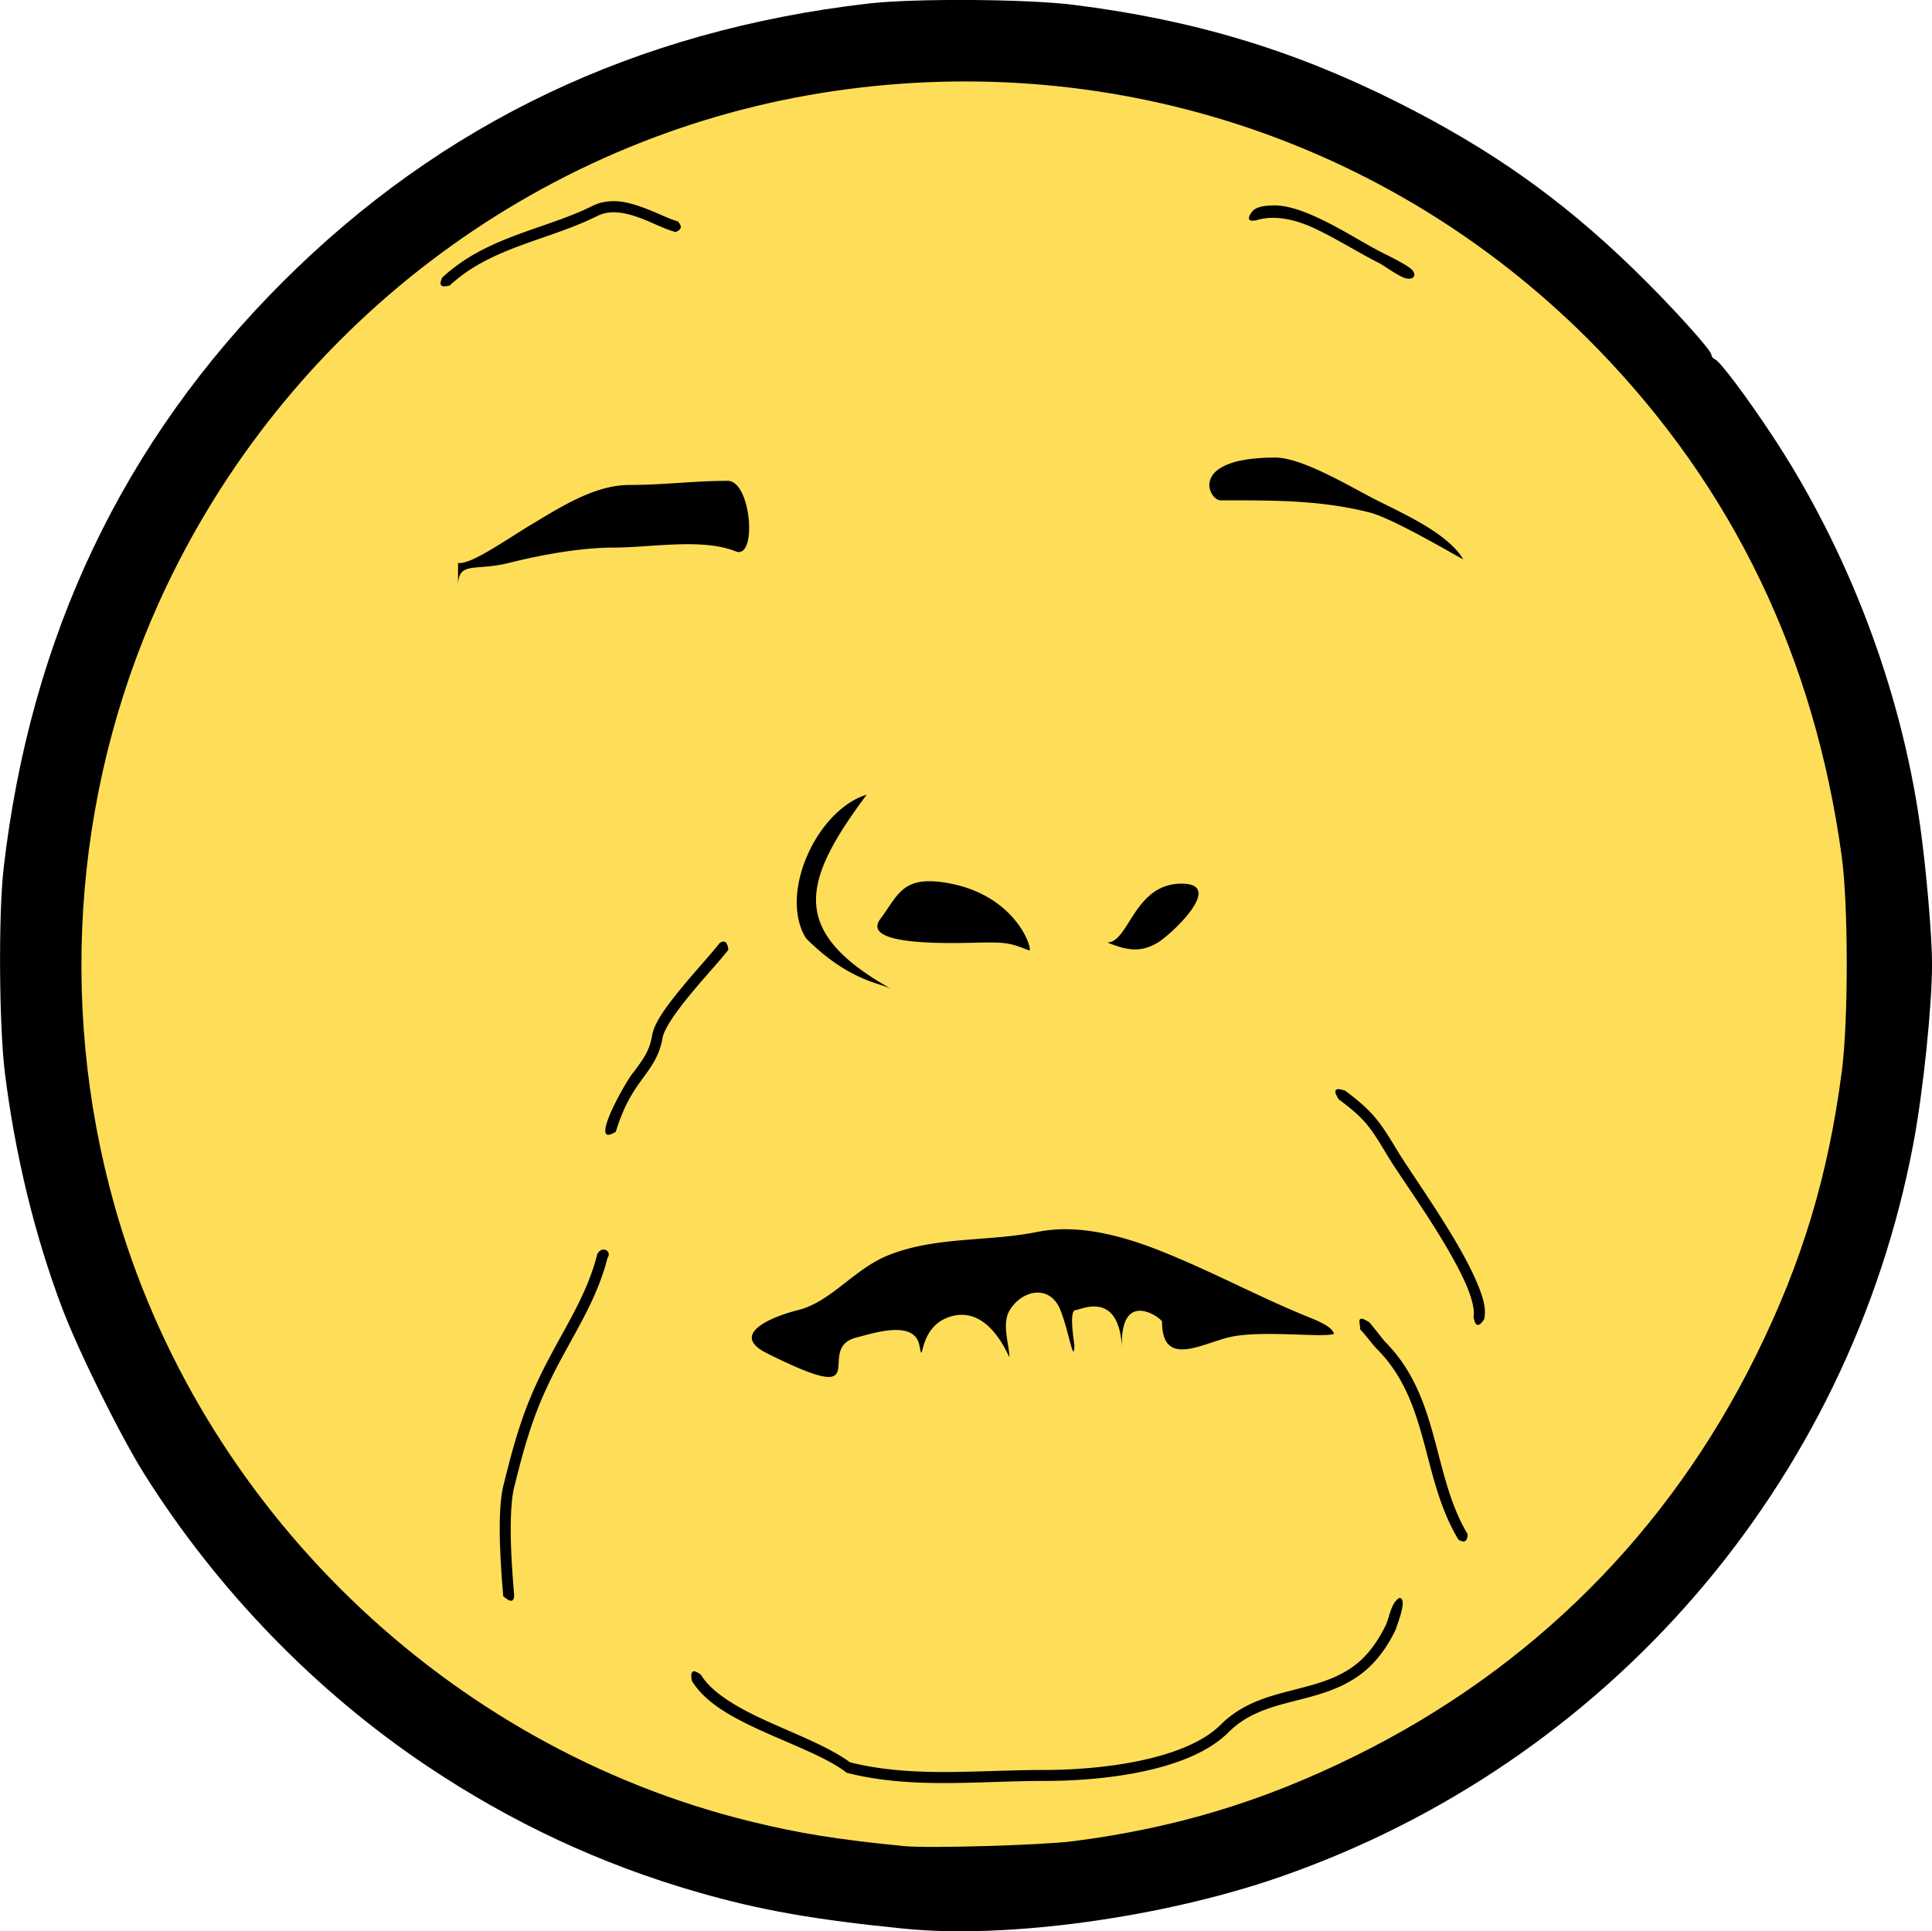 <svg xmlns="http://www.w3.org/2000/svg" viewBox="0 0 500.11 500"><path d="M490.926 250.002c0 133.033-107.84 240.873-240.873 240.873S9.18 383.035 9.18 250.002 117.02 9.13 250.053 9.13s240.873 107.84 240.873 240.873z" stroke="red" stroke-width=".788" fill="#fede58"/><path d="M234.271 499.332c-23.583-2.36-37.395-4.796-53.614-9.454-25.003-7.18-48.177-17.983-70.134-32.691-28.83-19.314-54.268-45.572-73.071-75.424-6.223-9.88-17.065-31.766-21.374-43.148-7.057-18.64-12.175-39.672-14.812-60.854-1.516-12.182-1.692-41.2-.321-53.033 6.957-60.07 30.907-110.413 72.153-151.657C114.343 31.826 164.683 7.876 224.754.918c11.834-1.37 40.851-1.194 53.034.322 30.856 3.84 56.808 11.617 83.63 25.06 24.352 12.205 42.585 25.075 61.458 43.381 9.262 8.984 20.132 20.955 20.132 22.17 0 .454.433.99.96 1.194 1.255.48 8.12 9.627 14.73 19.62 19.692 29.776 33.301 65.609 38.302 100.84 1.606 11.316 3.122 28.815 3.122 36.035 0 10.892-2.328 33.268-4.846 46.575-16.668 88.104-79.176 160.42-164.112 189.86-30.11 10.438-70.46 15.998-96.889 13.352zm43.515-22.666c26.55-3.43 49.06-10.24 73.091-22.111 45.743-22.597 81.108-57.962 103.702-103.702 11.944-24.179 18.668-46.475 22.2-73.615 1.7-13.06 1.679-43.058-.04-55.567-7.086-51.57-28.116-95.29-63.206-131.394-51.343-52.828-123.93-77.389-197.286-66.762-74.981 10.864-140.05 58.989-173.012 127.96-23.736 49.664-28.612 107.136-13.62 160.53 21.942 78.143 86.112 140.301 164.71 159.55 12.666 3.102 22.186 4.633 39.601 6.37 6.29.626 35.817-.223 43.855-1.261z"/><path d="M158.073 52.101c-1.607.09-3.227.462-4.785 1.24-12.08 6.04-27.334 7.815-38.805 18.517-.85 1.77-.622 2.756 1.95 2.038 10.648-9.935 25.47-11.628 38.184-17.985 3.148-1.574 6.75-.991 10.365.266 3.615 1.257 7.018 3.172 9.923 3.898 2.085-.915 1.256-1.83.62-2.746-2.192-.548-5.74-2.448-9.657-3.81-1.958-.681-4.071-1.301-6.202-1.418a14.442 14.442 0 00-1.594 0zm171.877 1.063c-1.897.068-3.916.076-5.493 1.24-.787.795-2.7 3.57 1.24 2.481 3.817-1.055 8.847-.44 14.53 2.215 5.683 2.656 11.687 6.464 16.656 8.949 1.497.748 5.13 3.526 6.999 3.987 2.403.592 2.834-1.176 1.417-2.393-1.403-1.205-5.363-3.169-7.176-4.075-4.722-2.36-10.712-6.26-16.656-9.037-3.9-1.822-7.839-3.303-11.517-3.366zm.177 65.295c-22.735 0-17.281 11.075-14.175 11.075 13.578 0 25.558-.122 38.45 3.1 6.538 1.635 24.046 12.217 24.363 12.138-3.93-6.552-14.837-11.495-22.325-15.239-6.358-3.178-19.16-11.074-26.313-11.074zm-141.75 6.025c-8.774 0-16.425 1.063-25.339 1.063-8.846 0-17.206 5.274-25.25 10.1-7.197 4.318-15.84 10.56-19.224 10.099v6.113c0-6.769 4.2-3.885 13.112-6.113 8.28-2.07 18.51-3.987 27.376-3.987 9.41 0 22.673-2.501 31.363.975 5.675 2.27 4.075-18.25-2.038-18.25zm35.97 81.243c-12.892 3.946-22.9 25.673-15.682 37.21 11.222 11.222 19.419 11.51 22.238 13.201-26.89-15.053-23.313-27.837-6.556-50.41zm15.858 22.415c-7.09.144-8.453 4.597-12.314 9.746-5.787 7.715 22.433 6.113 27.287 6.113 4.993 0 6.19.048 11.163 2.037 1.291.775-2.461-13.728-20.2-17.276-2.35-.47-4.3-.653-5.936-.62zm65.65.62c-12.327 0-13.613 15.239-19.226 15.239 4.963 1.985 8.51 2.761 13.112 0 3.354-2.013 17.577-15.239 6.113-15.239zM186.25 244.178c-1.64 2.185-5.788 6.676-9.569 11.252-1.89 2.288-3.709 4.583-5.138 6.733s-2.442 4.106-2.747 5.936c-.693 4.156-2.465 6.293-4.784 9.48-1.436 1.319-12.298 20.256-4.607 15.415 2.136-7.001 4.621-10.588 6.91-13.732 2.29-3.145 4.432-5.944 5.228-10.72.162-.972 1.055-2.774 2.392-4.785 1.337-2.01 3.104-4.307 4.961-6.556 3.715-4.496 7.785-8.844 9.657-11.34-.25-1.908-.951-2.642-2.303-1.684zm161.95 38.185c-3.131-1.061-2.937.206-1.684 2.214 6.89 5.167 8.073 6.987 12.758 14.796 2.437 4.062 8.53 12.528 13.733 21.086 2.601 4.279 4.977 8.569 6.556 12.226 1.578 3.657 2.206 6.766 1.86 8.151.45 2.794 1.414 2.766 2.747.709.688-2.753-.368-6.055-2.038-9.923-1.67-3.868-4.095-8.241-6.733-12.58-5.277-8.678-11.38-17.313-13.644-21.086-4.706-7.842-6.526-10.32-13.555-15.593zm-71.406 35.881a37.815 37.815 0 00-8.416.709c-12.815 2.563-26.117 1.09-38.45 6.024-8.834 3.533-14.787 12.047-23.301 14.175-7.118 1.78-17.826 6.326-8.151 11.163 29.442 14.721 11.777-1.194 23.3-4.075 4.342-1.086 14.875-4.656 16.213 2.037 1.212 6.056-.52-4.044 7.088-7.087 10.966-4.386 16.213 10.805 16.213 10.1 0-2.882-1.955-8.36-.089-11.783 2.905-5.331 10.469-7.407 13.289-.355 2.185 5.463 3.437 14.132 3.632 9.303.025-.6-1.61-9.303.355-9.303 1.18 0 11.351-5.418 11.96 10.1-.718-16.158 10.366-7.885 10.366-7.088 0 11.818 9.888 5.9 17.187 4.076 8.272-2.068 25.318.26 27.377-.975-.402-.196.351-1.49-6.113-4.075-12.888-5.155-24.954-11.79-38.45-17.188-7.097-2.839-15.556-5.534-24.01-5.759zm-122.174 6.379c-2.746 10.983-8.648 19.245-14.087 30.122-5.27 10.542-7.461 18.77-10.189 29.68-1.042 4.169-1.102 10.475-.885 16.301.216 5.826.707 11.163.797 12.492 1.787 1.597 2.812 1.667 2.835-.265-.102-1.498-.584-6.582-.797-12.315-.213-5.733-.07-12.122.797-15.593 2.72-10.88 4.86-18.755 10.011-29.059 5.281-10.562 11.253-18.957 14.175-30.388 1.184-1.58-1.331-3.283-2.658-.975zm199.869 17.72c-3.907-2.498-2.14.678-2.457 1.771 1.595 1.605 2.853 3.498 4.406 5.139 6.717 6.717 9.602 14.872 11.96 23.477 2.359 8.605 4.185 17.635 9.126 25.87 1.82 1.06 2.327.154 2.392-1.418-4.625-7.709-6.38-16.524-8.771-25.25s-5.426-17.385-12.67-24.629c-1.34-1.643-2.633-3.326-3.986-4.96zm7.797 71.316c-2.217 1.235-2.575 4.885-3.544 7-1.64 3.433-4.227 7.6-8.151 10.542-5.026 3.77-11.018 5.067-17.099 6.645-6.081 1.577-12.337 3.478-17.542 8.682-4.547 4.548-12.39 7.517-20.908 9.303s-17.644 2.392-24.63 2.392c-17.593 0-34.175 2.044-50.233-1.95-.019-.013-.07.015-.089 0-5.394-3.928-13.294-6.983-20.82-10.365-7.728-3.473-14.876-7.428-17.807-12.314-1.681-1.265-2.9-1.607-2.392 1.506 3.588 5.98 11.12 9.855 18.96 13.378 7.837 3.523 16.107 6.638 20.907 10.277l.178.177.354.089c16.742 4.185 33.542 2.037 50.942 2.037 7.143 0 16.37-.549 25.161-2.392 8.792-1.843 17.175-4.948 22.415-10.188 4.642-4.642 10.205-6.327 16.213-7.885 6.008-1.559 12.452-2.96 18.074-7.176 4.465-3.35 7.28-7.93 9.036-11.606.928-2.734 2.893-7.88.975-8.151z" fill-rule="evenodd"/></svg>